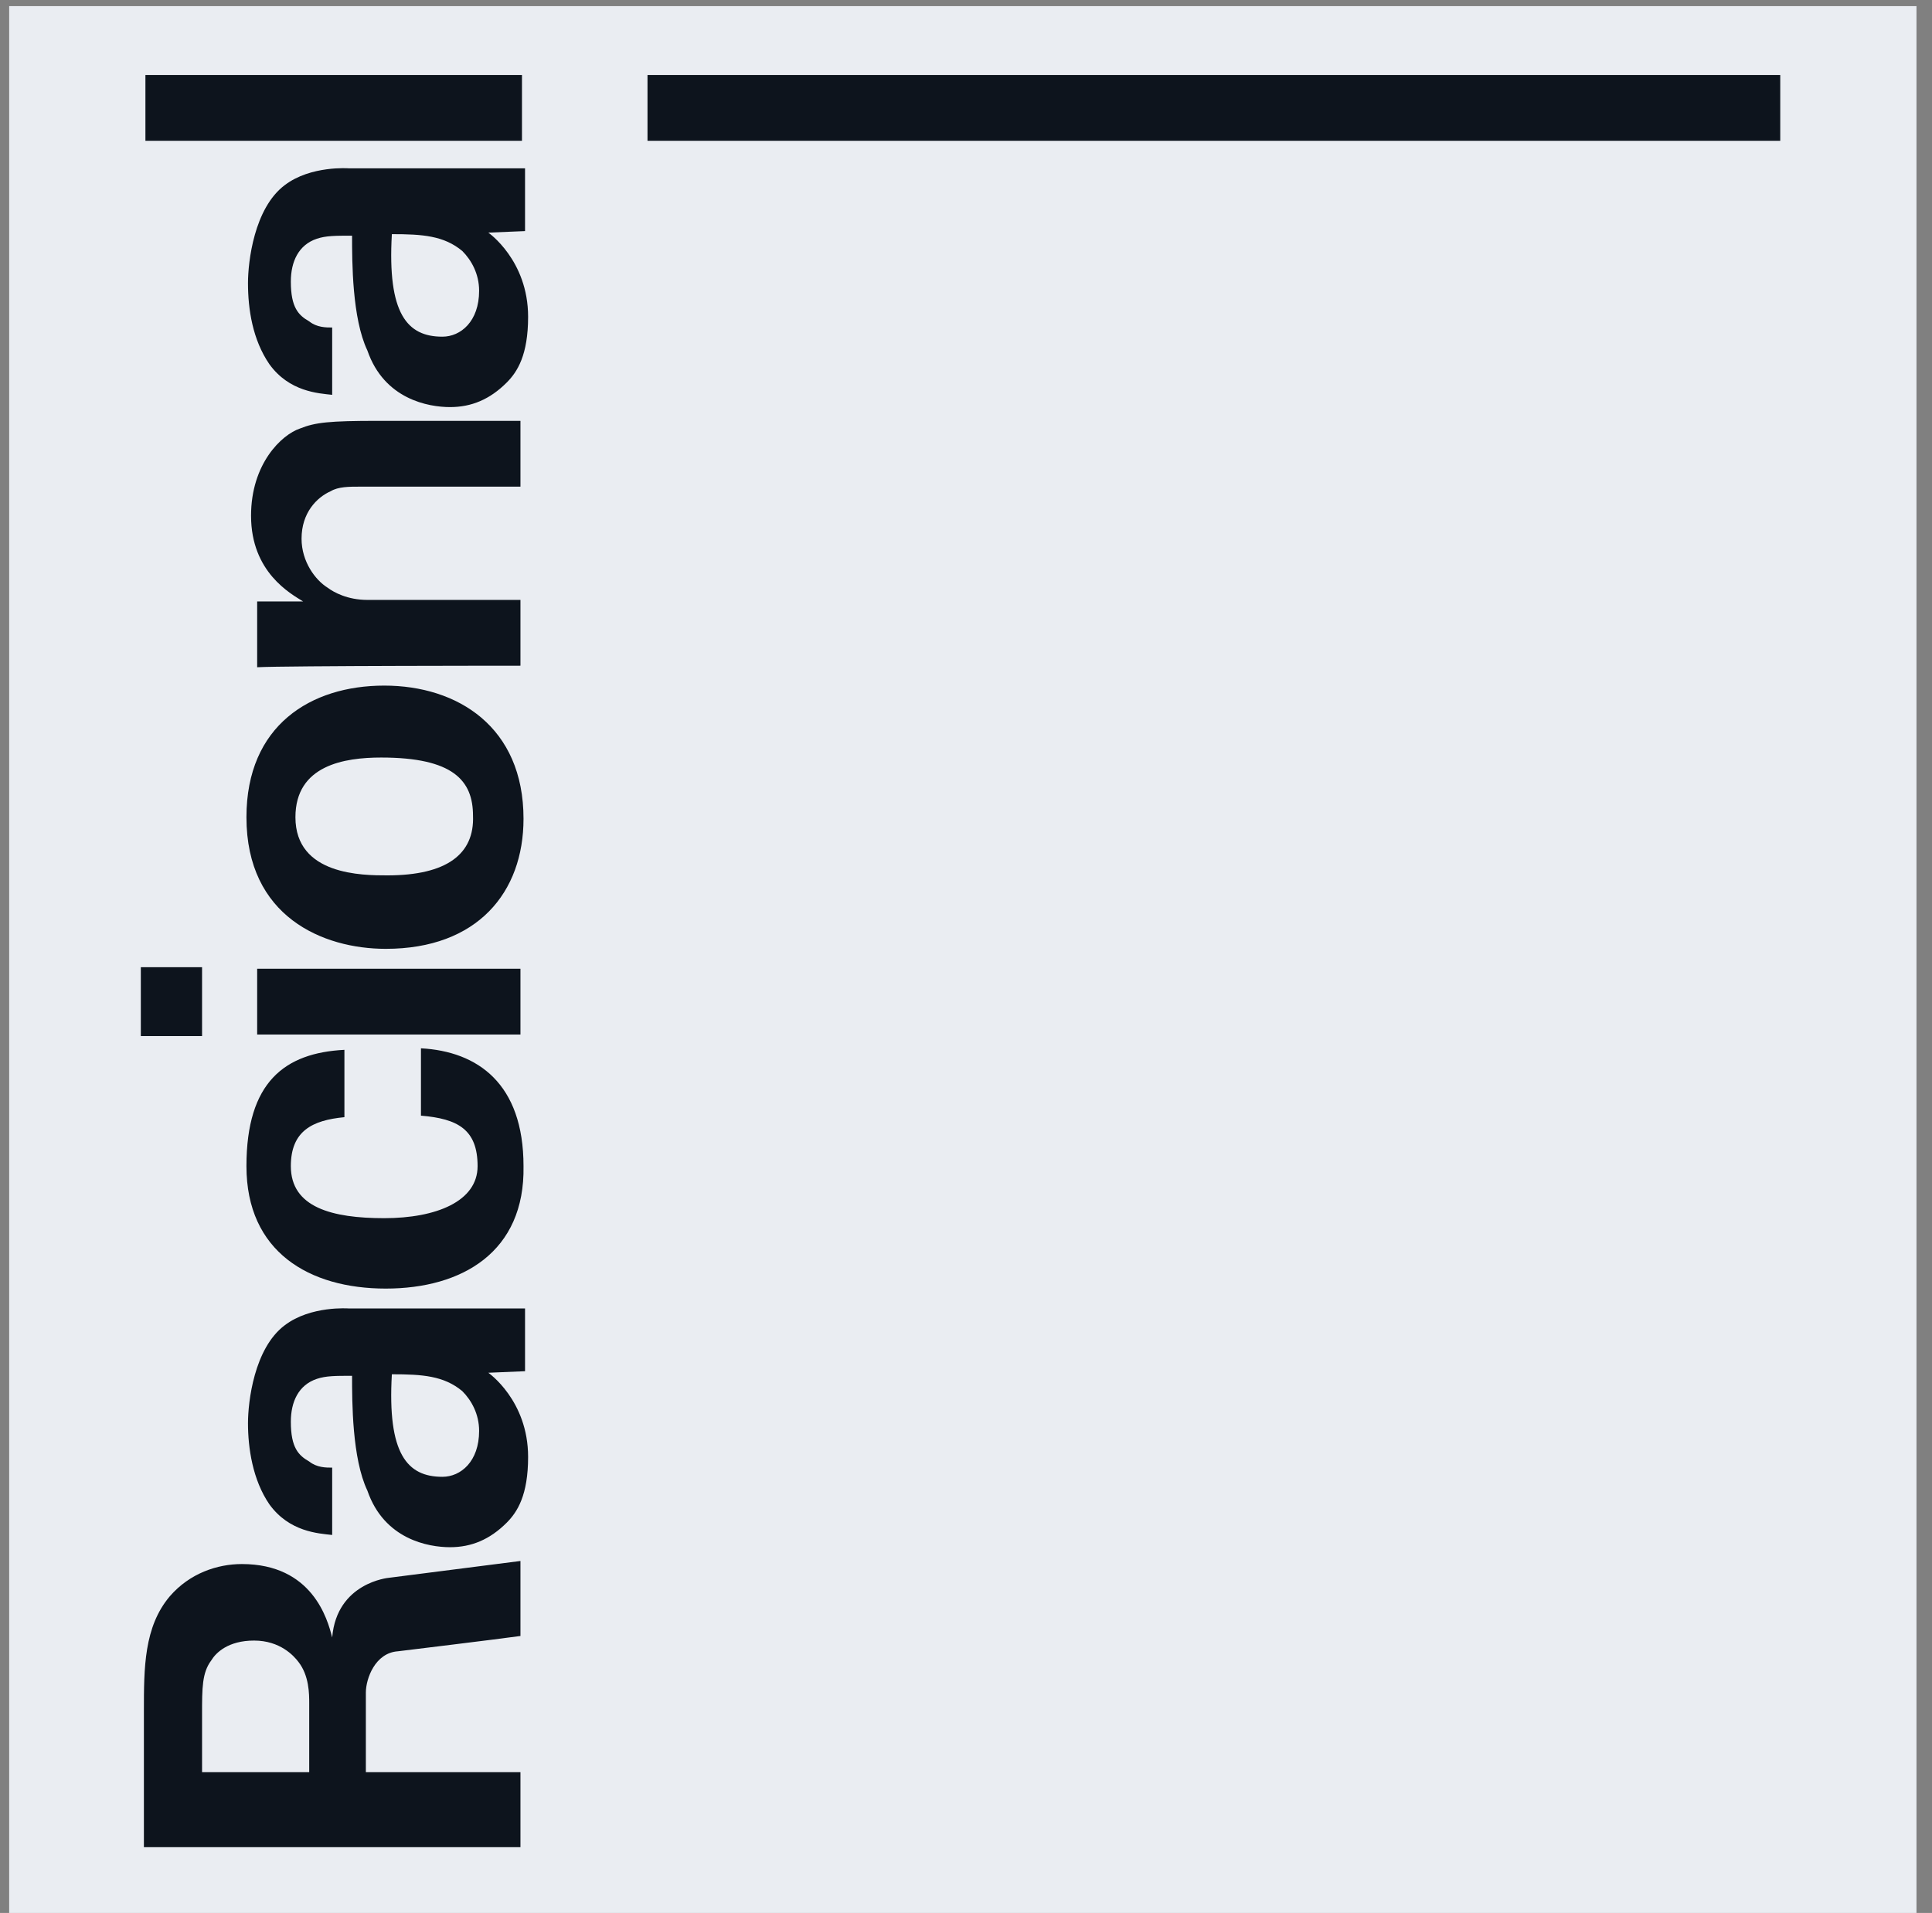 <svg width="104" height="103" viewBox="0 0 104 103" fill="none" xmlns="http://www.w3.org/2000/svg">
<rect x="0" y="0" width="104" height="103" fill="#808080" stroke="none"/>
<g clip-path="url(#clip0)">
<path d="M103.165 0.33H0.494V103H103.165V0.33Z" fill="#EAEDF2"/>
<path d="M10.877 95.419V92.288C10.877 90.887 10.877 90.063 11.371 89.404C11.618 88.992 12.278 88.333 13.678 88.333C15.079 88.333 15.821 89.157 16.068 89.486C16.645 90.228 16.645 91.217 16.645 91.711V95.419H10.877ZM28.016 99.374V95.419H19.694V91.134C19.694 90.393 20.188 88.992 21.424 88.91C21.424 88.91 26.862 88.25 28.016 88.086V84.048L20.93 84.954C20.93 84.954 18.128 85.202 17.881 88.168C17.634 87.179 16.81 84.213 13.019 84.213C11.701 84.213 10.218 84.707 9.146 85.943C7.746 87.591 7.746 89.816 7.746 92.123V99.457H28.016V99.374Z" fill="#0D141D"/>
<path d="M20.847 47.133C19.529 47.133 15.903 47.133 15.903 44.002C15.903 41.2 18.54 40.788 20.518 40.788C24.39 40.788 25.462 42.024 25.462 43.919C25.544 45.979 24.061 47.133 20.847 47.133ZM20.765 51.088C25.709 51.088 28.181 48.039 28.181 44.084C28.181 39.14 24.638 36.915 20.682 36.915C16.727 36.915 13.266 39.058 13.266 44.002C13.266 49.358 17.386 51.088 20.765 51.088Z" fill="#0D141D"/>
<path d="M28.016 35.844V32.301H19.776C18.705 32.301 17.963 31.889 17.634 31.642C16.974 31.23 16.233 30.241 16.233 29.005C16.233 27.604 17.057 26.78 17.798 26.45C18.21 26.203 18.787 26.203 19.364 26.203H28.016V22.66H20.353C17.716 22.66 16.974 22.742 16.15 23.072C15.162 23.402 13.514 24.967 13.514 27.769C13.514 30.818 15.656 31.971 16.315 32.383H13.843V35.926C15.409 35.844 28.016 35.844 28.016 35.844Z" fill="#0D141D"/>
<path d="M28.098 4.038H7.828V7.581H28.098V4.038Z" fill="#0D141D"/>
<path d="M95.831 4.038H34.855V7.581H95.831V4.038Z" fill="#0D141D"/>
<path d="M20.765 69.381C16.645 69.381 13.266 67.403 13.266 62.789C13.266 58.257 15.326 56.691 18.54 56.526V60.152C16.81 60.317 15.656 60.894 15.656 62.789C15.656 65.014 17.881 65.59 20.682 65.59C23.484 65.59 25.709 64.684 25.709 62.789C25.709 60.811 24.638 60.234 22.66 60.07V56.444C25.709 56.609 28.181 58.339 28.181 62.789C28.263 67.403 24.885 69.381 20.765 69.381Z" fill="#0D141D"/>
<path d="M21.094 73.995C22.742 73.995 23.896 74.078 24.885 74.902C25.379 75.396 25.791 76.138 25.791 77.044C25.791 78.692 24.802 79.516 23.814 79.516C21.918 79.516 20.847 78.28 21.094 73.995ZM28.016 70.452H18.787C18.787 70.452 16.727 70.287 15.326 71.358C13.678 72.594 13.349 75.478 13.349 76.632C13.349 77.95 13.596 79.681 14.502 80.999C15.574 82.482 17.139 82.565 17.881 82.647V79.022C17.551 79.022 17.057 79.022 16.645 78.692C16.068 78.362 15.656 77.95 15.656 76.55C15.656 75.478 16.068 74.572 17.057 74.242C17.551 74.078 18.046 74.078 18.952 74.078C18.952 75.478 18.952 78.527 19.776 80.258C20.682 82.894 23.072 83.306 24.226 83.306C25.379 83.306 26.368 82.894 27.274 81.988C27.851 81.411 28.428 80.505 28.428 78.445C28.428 75.396 26.286 73.913 26.286 73.913L28.263 73.83V70.452H28.016Z" fill="#0D141D"/>
<path d="M21.094 12.607C22.742 12.607 23.896 12.69 24.885 13.514C25.379 14.008 25.791 14.75 25.791 15.656C25.791 17.304 24.802 18.128 23.814 18.128C21.918 18.128 20.847 16.892 21.094 12.607ZM28.016 9.064H18.787C18.787 9.064 16.727 8.899 15.326 9.97C13.678 11.207 13.349 14.091 13.349 15.244C13.349 16.645 13.596 18.293 14.502 19.611C15.574 21.095 17.139 21.177 17.881 21.259V17.634C17.551 17.634 17.057 17.634 16.645 17.304C16.068 16.974 15.656 16.562 15.656 15.162C15.656 14.09 16.068 13.184 17.057 12.854C17.551 12.69 18.046 12.69 18.952 12.69C18.952 14.09 18.952 17.139 19.776 18.87C20.682 21.506 23.072 21.919 24.226 21.919C25.379 21.919 26.368 21.506 27.274 20.6C27.851 20.023 28.428 19.117 28.428 17.057C28.428 14.008 26.286 12.525 26.286 12.525L28.263 12.443V9.064H28.016Z" fill="#0D141D"/>
<path d="M28.016 52.159H13.843V55.702H28.016V52.159Z" fill="#0D141D"/>
<path d="M10.877 52.077H7.581V55.785H10.877V52.077Z" fill="#0D141D"/>
</g>
<defs>
<clipPath id="clip0">
<rect width="103.824" height="103" fill="white"/>
</clipPath>
</defs>
</svg>

